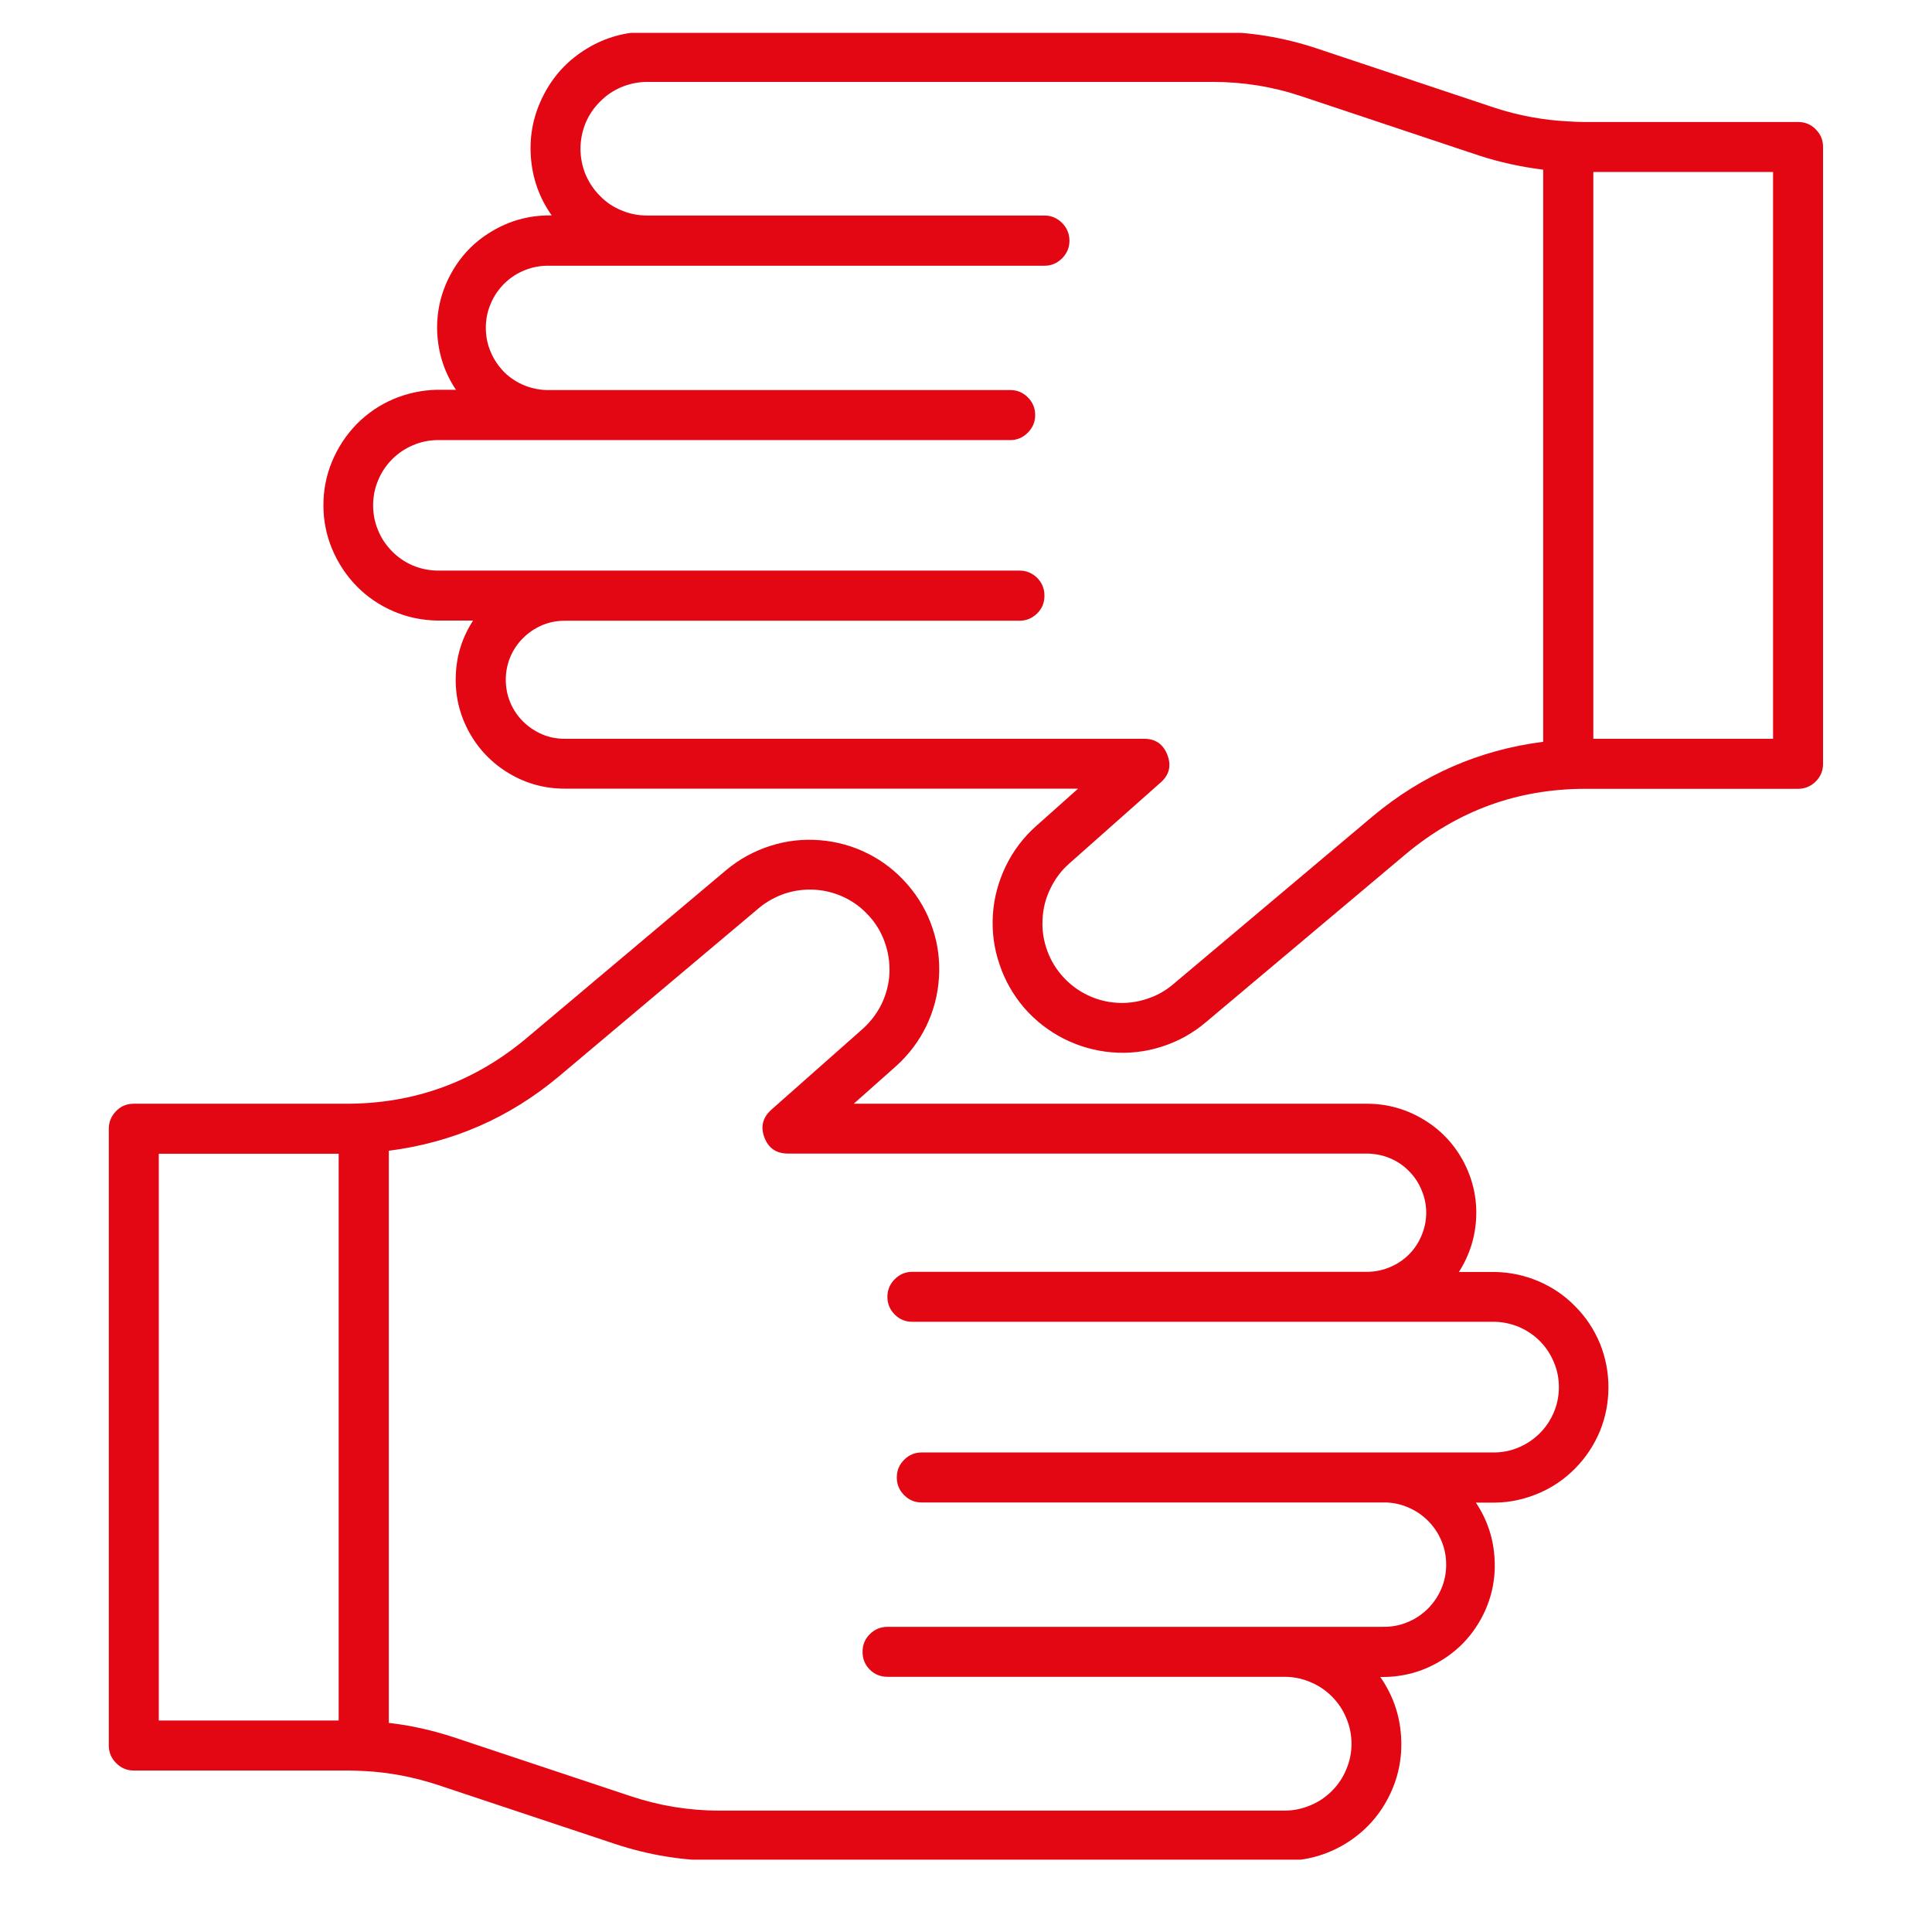 <svg xmlns="http://www.w3.org/2000/svg" xmlns:xlink="http://www.w3.org/1999/xlink" width="64" zoomAndPan="magnify" viewBox="0 0 48 48" height="64" preserveAspectRatio="xMidYMid meet" version="1.0"><defs><clipPath id="b78fac2351"><path d="M 2.688 20.488 L 40 20.488 L 40 46.203 L 2.688 46.203 Z M 2.688 20.488 " clip-rule="nonzero"/></clipPath><clipPath id="17bdf88741"><path d="M 8 0.816 L 45.312 0.816 L 45.312 26.531 L 8 26.531 Z M 8 0.816 " clip-rule="nonzero"/></clipPath></defs><g clip-path="url(#b78fac2351)"><path fill="#e30613" d="M 13.086 25.789 C 11.793 26.875 10.301 27.422 8.609 27.422 L 3.324 27.422 C 3.152 27.422 3.008 27.48 2.887 27.602 C 2.766 27.727 2.703 27.871 2.703 28.043 L 2.703 43.367 C 2.703 43.539 2.766 43.684 2.887 43.805 C 3.008 43.926 3.152 43.988 3.324 43.988 L 8.672 43.988 C 8.793 43.988 8.91 43.996 9.027 44 L 9.035 44 C 9.664 44.031 10.273 44.148 10.871 44.344 L 15.27 45.809 C 16.113 46.09 16.977 46.23 17.863 46.23 L 31.91 46.23 C 32.453 46.23 32.953 46.09 33.418 45.812 C 33.879 45.531 34.238 45.152 34.488 44.672 C 34.738 44.191 34.844 43.68 34.809 43.141 C 34.777 42.602 34.602 42.109 34.293 41.664 L 34.348 41.664 C 34.863 41.664 35.34 41.535 35.781 41.27 C 36.223 41.008 36.566 40.648 36.809 40.195 C 37.051 39.742 37.16 39.258 37.133 38.746 C 37.109 38.23 36.953 37.762 36.668 37.332 L 37.141 37.332 C 37.516 37.328 37.875 37.25 38.223 37.102 C 38.57 36.957 38.875 36.746 39.137 36.48 C 39.402 36.211 39.605 35.902 39.75 35.555 C 39.891 35.207 39.961 34.844 39.961 34.469 C 39.961 34.09 39.891 33.73 39.75 33.379 C 39.605 33.031 39.402 32.723 39.137 32.457 C 38.875 32.188 38.57 31.98 38.223 31.832 C 37.875 31.684 37.516 31.609 37.141 31.602 L 36.246 31.602 C 36.512 31.184 36.656 30.73 36.676 30.234 C 36.695 29.738 36.582 29.273 36.348 28.836 C 36.109 28.402 35.777 28.055 35.352 27.805 C 34.926 27.551 34.461 27.422 33.965 27.422 L 21.211 27.422 L 22.258 26.492 C 22.574 26.207 22.824 25.879 23.012 25.496 C 23.195 25.117 23.301 24.715 23.328 24.293 C 23.355 23.871 23.305 23.461 23.168 23.059 C 23.035 22.66 22.828 22.301 22.551 21.98 C 22.273 21.66 21.949 21.402 21.57 21.211 C 21.195 21.02 20.793 20.91 20.375 20.875 C 19.953 20.84 19.539 20.887 19.137 21.016 C 18.734 21.145 18.371 21.344 18.047 21.613 Z M 3.945 28.664 L 8.414 28.664 L 8.414 42.746 L 3.945 42.746 Z M 21.574 22.738 C 21.758 22.934 21.891 23.156 21.98 23.406 C 22.07 23.656 22.109 23.914 22.098 24.18 C 22.086 24.445 22.02 24.695 21.906 24.938 C 21.789 25.176 21.633 25.383 21.434 25.562 L 19.16 27.574 C 18.949 27.766 18.891 27.992 18.992 28.262 C 19.094 28.527 19.289 28.66 19.574 28.66 L 33.965 28.66 C 34.16 28.664 34.348 28.699 34.527 28.773 C 34.707 28.848 34.867 28.953 35.004 29.094 C 35.141 29.23 35.246 29.391 35.32 29.57 C 35.395 29.75 35.434 29.934 35.434 30.129 C 35.434 30.324 35.395 30.512 35.32 30.691 C 35.246 30.871 35.141 31.031 35.004 31.168 C 34.867 31.305 34.707 31.41 34.527 31.484 C 34.348 31.559 34.16 31.598 33.965 31.598 L 22.668 31.598 C 22.496 31.598 22.352 31.66 22.23 31.781 C 22.109 31.902 22.047 32.047 22.047 32.219 C 22.047 32.391 22.109 32.539 22.23 32.66 C 22.352 32.781 22.496 32.84 22.668 32.84 L 37.141 32.84 C 37.352 32.844 37.555 32.891 37.75 32.973 C 37.945 33.059 38.117 33.176 38.266 33.328 C 38.414 33.48 38.527 33.652 38.609 33.852 C 38.691 34.047 38.73 34.25 38.73 34.465 C 38.73 34.676 38.691 34.879 38.609 35.078 C 38.527 35.273 38.414 35.449 38.266 35.598 C 38.117 35.75 37.945 35.867 37.75 35.953 C 37.555 36.039 37.352 36.082 37.141 36.086 L 22.902 36.086 C 22.73 36.086 22.586 36.145 22.465 36.266 C 22.34 36.391 22.281 36.535 22.281 36.707 C 22.281 36.879 22.34 37.023 22.465 37.148 C 22.586 37.27 22.73 37.328 22.902 37.328 L 34.352 37.328 C 34.562 37.324 34.762 37.359 34.953 37.438 C 35.148 37.516 35.316 37.625 35.465 37.77 C 35.613 37.914 35.727 38.082 35.809 38.273 C 35.891 38.465 35.93 38.664 35.93 38.875 C 35.93 39.082 35.891 39.281 35.809 39.473 C 35.727 39.664 35.613 39.832 35.465 39.977 C 35.316 40.121 35.148 40.234 34.953 40.309 C 34.762 40.387 34.562 40.422 34.352 40.418 L 22.051 40.418 C 21.879 40.418 21.73 40.48 21.609 40.602 C 21.488 40.723 21.43 40.867 21.43 41.039 C 21.43 41.211 21.488 41.359 21.609 41.48 C 21.73 41.602 21.879 41.66 22.051 41.66 L 31.914 41.66 C 32.137 41.66 32.348 41.703 32.551 41.789 C 32.754 41.871 32.934 41.992 33.09 42.148 C 33.246 42.305 33.367 42.484 33.449 42.688 C 33.535 42.891 33.578 43.102 33.578 43.324 C 33.578 43.543 33.535 43.754 33.449 43.957 C 33.367 44.16 33.246 44.34 33.09 44.496 C 32.934 44.652 32.754 44.773 32.551 44.855 C 32.348 44.941 32.137 44.984 31.914 44.984 L 17.867 44.984 C 17.113 44.984 16.379 44.863 15.668 44.625 L 11.266 43.16 C 10.742 42.988 10.207 42.867 9.66 42.805 L 9.66 28.59 C 11.25 28.387 12.66 27.77 13.891 26.738 L 18.848 22.566 C 19.043 22.402 19.262 22.281 19.504 22.199 C 19.746 22.121 19.992 22.09 20.246 22.105 C 20.5 22.121 20.742 22.184 20.973 22.293 C 21.203 22.402 21.402 22.551 21.574 22.738 Z M 21.574 22.738 " fill-opacity="1" fill-rule="nonzero"/></g><g clip-path="url(#17bdf88741)"><path fill="#e30613" d="M 34.914 21.23 C 36.207 20.145 37.699 19.598 39.391 19.598 L 44.672 19.598 C 44.844 19.598 44.992 19.535 45.113 19.414 C 45.234 19.293 45.293 19.148 45.293 18.977 L 45.293 3.652 C 45.293 3.48 45.234 3.336 45.113 3.215 C 44.992 3.09 44.844 3.031 44.672 3.031 L 39.328 3.031 C 39.207 3.031 39.09 3.023 38.969 3.016 L 38.961 3.016 C 38.336 2.984 37.723 2.871 37.129 2.676 L 32.727 1.207 C 31.887 0.926 31.023 0.785 30.137 0.789 L 16.086 0.789 C 15.547 0.789 15.043 0.926 14.582 1.207 C 14.117 1.488 13.762 1.867 13.512 2.348 C 13.262 2.828 13.152 3.336 13.188 3.879 C 13.223 4.418 13.395 4.91 13.707 5.352 L 13.648 5.352 C 13.137 5.352 12.656 5.484 12.215 5.75 C 11.773 6.012 11.434 6.371 11.191 6.824 C 10.949 7.277 10.84 7.762 10.863 8.273 C 10.891 8.789 11.043 9.258 11.328 9.684 L 10.859 9.684 C 10.484 9.691 10.121 9.77 9.777 9.914 C 9.43 10.062 9.125 10.27 8.859 10.539 C 8.598 10.809 8.395 11.117 8.25 11.465 C 8.105 11.812 8.035 12.176 8.035 12.551 C 8.035 12.926 8.105 13.289 8.25 13.637 C 8.395 13.984 8.598 14.293 8.859 14.562 C 9.125 14.832 9.43 15.039 9.777 15.188 C 10.121 15.336 10.484 15.41 10.859 15.418 L 11.754 15.418 C 11.484 15.832 11.34 16.289 11.324 16.785 C 11.305 17.281 11.414 17.746 11.652 18.184 C 11.891 18.617 12.223 18.961 12.648 19.215 C 13.074 19.469 13.535 19.594 14.031 19.594 L 26.785 19.594 L 25.738 20.527 C 25.422 20.809 25.172 21.141 24.988 21.52 C 24.805 21.902 24.695 22.301 24.668 22.723 C 24.641 23.145 24.695 23.559 24.832 23.957 C 24.965 24.359 25.172 24.719 25.445 25.039 C 25.723 25.359 26.051 25.613 26.426 25.805 C 26.805 25.996 27.203 26.109 27.625 26.145 C 28.047 26.18 28.461 26.133 28.863 26.004 C 29.266 25.875 29.629 25.676 29.953 25.402 Z M 44.051 18.355 L 39.586 18.355 L 39.586 4.273 L 44.051 4.273 Z M 26.422 24.281 C 26.242 24.086 26.105 23.863 26.016 23.613 C 25.926 23.363 25.887 23.105 25.902 22.84 C 25.914 22.574 25.977 22.32 26.094 22.082 C 26.207 21.844 26.363 21.633 26.562 21.457 L 28.836 19.441 C 29.051 19.254 29.105 19.023 29.004 18.758 C 28.902 18.492 28.711 18.355 28.426 18.355 L 14.031 18.355 C 13.836 18.355 13.652 18.32 13.473 18.246 C 13.293 18.168 13.133 18.062 12.996 17.926 C 12.859 17.789 12.75 17.629 12.676 17.449 C 12.602 17.27 12.566 17.082 12.566 16.891 C 12.566 16.695 12.602 16.508 12.676 16.328 C 12.75 16.148 12.859 15.988 12.996 15.852 C 13.133 15.715 13.293 15.609 13.473 15.531 C 13.652 15.457 13.836 15.422 14.031 15.422 L 25.328 15.422 C 25.5 15.422 25.648 15.359 25.77 15.238 C 25.891 15.117 25.949 14.973 25.949 14.801 C 25.949 14.629 25.891 14.48 25.77 14.359 C 25.648 14.238 25.5 14.176 25.328 14.176 L 10.859 14.176 C 10.648 14.172 10.445 14.129 10.25 14.047 C 10.055 13.961 9.883 13.844 9.734 13.691 C 9.586 13.539 9.469 13.367 9.391 13.168 C 9.309 12.973 9.27 12.77 9.27 12.555 C 9.27 12.344 9.309 12.137 9.391 11.941 C 9.469 11.746 9.586 11.57 9.734 11.418 C 9.883 11.27 10.055 11.148 10.25 11.066 C 10.445 10.98 10.648 10.938 10.859 10.934 L 25.098 10.934 C 25.27 10.934 25.414 10.871 25.535 10.75 C 25.656 10.629 25.719 10.484 25.719 10.312 C 25.719 10.141 25.656 9.992 25.535 9.871 C 25.414 9.75 25.27 9.691 25.098 9.691 L 13.645 9.691 C 13.438 9.695 13.238 9.656 13.043 9.582 C 12.852 9.504 12.68 9.395 12.531 9.25 C 12.387 9.102 12.27 8.934 12.191 8.742 C 12.109 8.551 12.07 8.352 12.07 8.145 C 12.07 7.938 12.109 7.738 12.191 7.547 C 12.27 7.355 12.387 7.188 12.531 7.043 C 12.68 6.898 12.852 6.785 13.043 6.711 C 13.238 6.633 13.438 6.598 13.645 6.602 L 25.949 6.602 C 26.121 6.602 26.266 6.539 26.387 6.418 C 26.508 6.297 26.57 6.152 26.57 5.98 C 26.57 5.809 26.508 5.66 26.387 5.539 C 26.266 5.418 26.121 5.355 25.949 5.355 L 16.082 5.355 C 15.863 5.355 15.652 5.316 15.449 5.23 C 15.242 5.148 15.062 5.027 14.91 4.871 C 14.754 4.715 14.633 4.535 14.547 4.332 C 14.465 4.129 14.422 3.918 14.422 3.695 C 14.422 3.477 14.465 3.266 14.547 3.059 C 14.633 2.855 14.754 2.676 14.91 2.523 C 15.062 2.367 15.242 2.246 15.449 2.16 C 15.652 2.078 15.863 2.035 16.082 2.035 L 30.133 2.035 C 30.887 2.035 31.617 2.152 32.332 2.391 L 36.73 3.859 C 37.254 4.031 37.793 4.148 38.34 4.215 L 38.34 18.43 C 36.75 18.633 35.34 19.25 34.109 20.277 L 29.148 24.453 C 28.957 24.617 28.738 24.738 28.496 24.816 C 28.254 24.898 28.004 24.93 27.75 24.914 C 27.496 24.898 27.254 24.836 27.027 24.727 C 26.797 24.617 26.594 24.469 26.422 24.281 Z M 26.422 24.281 " fill-opacity="1" fill-rule="nonzero"/></g></svg>